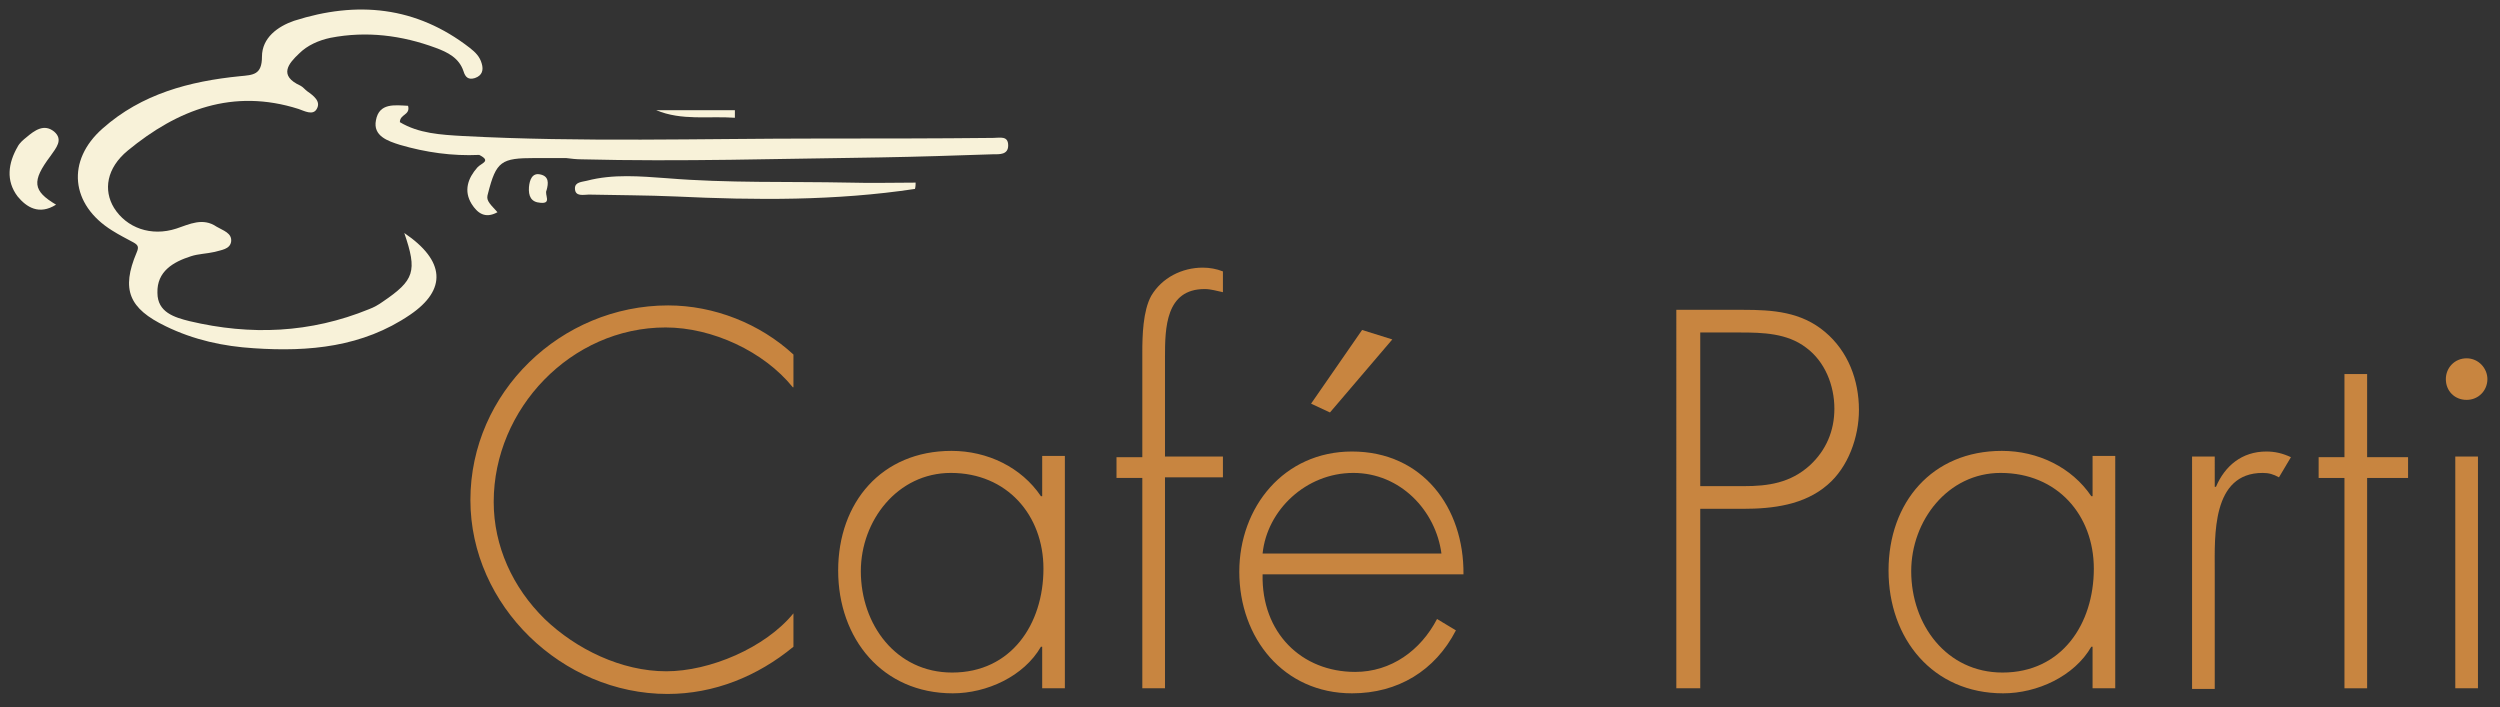 <?xml version="1.0" encoding="utf-8"?>
<!-- Generator: Adobe Illustrator 18.1.1, SVG Export Plug-In . SVG Version: 6.00 Build 0)  -->
<!DOCTYPE svg PUBLIC "-//W3C//DTD SVG 1.1//EN" "http://www.w3.org/Graphics/SVG/1.1/DTD/svg11.dtd">
<svg version="1.1" id="Laag_1" xmlns="http://www.w3.org/2000/svg" xmlns:xlink="http://www.w3.org/1999/xlink" x="0px" y="0px"
	 viewBox="0 0 397 112.3" enable-background="new 0 0 397 112.3" xml:space="preserve">
<rect x="0" y="0" width="397" height="112.3" fill="#333333" stroke="none"/>
<g>
	<path fill="#C88540" d="M125.9,61.5c-4.6-5.7-12.8-9.5-20.2-9.5c-15,0-27.3,12.9-27.3,27.7c0,7,3,13.6,8.1,18.6
		c5,4.8,12.2,8.3,19.3,8.3c6.9,0,15.7-3.7,20.2-9.2v5.3c-5.7,4.7-12.6,7.5-20,7.5c-16.7,0-31.3-14-31.3-30.8
		c0-17.1,14.4-30.9,31.4-30.9c7.3,0,14.6,2.9,19.9,7.8V61.5z"/>
	<path fill="#C88540" d="M169.1,109.3h-3.6v-6.6h-0.2c-2.7,4.7-8.6,7.4-14,7.4c-11.2,0-18.2-8.7-18.2-19.5c0-10.8,6.9-19,18-19
		c5.7,0,11.1,2.6,14.2,7.2h0.2v-6.4h3.6V109.3z M136.7,90.7c0,8.5,5.6,16.1,14.5,16.1c9.4,0,14.5-7.7,14.5-16.5
		c0-8.5-5.8-15.2-14.7-15.2C142.5,75.1,136.7,82.7,136.7,90.7z"/>
	<path fill="#C88540" d="M185,109.3h-3.6V75.9h-4.1v-3.3h4.1V56c0-2.7,0.1-6.6,1.4-9c1.7-2.9,4.9-4.5,8.2-4.5c1.1,0,2.2,0.2,3.2,0.6
		v3.3c-1-0.2-1.9-0.5-2.9-0.5c-6.2,0-6.3,6.2-6.3,10.8v15.8h9.2v3.3H185V109.3z"/>
	<path fill="#C88540" d="M200.5,91.2c-0.2,9.3,6.2,15.5,14.7,15.5c5.7,0,10.4-3.4,13-8.4l3,1.8c-3.3,6.4-9.2,10-16.5,10
		c-10.9,0-17.9-8.8-17.9-19.3c0-10.3,7.1-19.1,17.9-19.1c11.2,0,17.8,8.9,17.7,19.5H200.5z M228.9,87.9c-0.9-6.8-6.5-12.8-14-12.8
		c-7.5,0-13.7,5.9-14.4,12.8H228.9z M221.1,53.9l-9.9,11.6l-3-1.4l8.1-11.7L221.1,53.9z"/>
	<path fill="#C88540" d="M270,109.3h-3.8V49.2h10.6c4.7,0,9.2,0.3,13,3.5c3.7,3.1,5.4,7.7,5.4,12.4c0,4.3-1.7,9.1-5,11.9
		c-3.7,3.2-8.7,3.8-13.4,3.8H270V109.3z M276.9,77.2c3.9,0,7.4-0.5,10.5-3.3c2.6-2.4,3.9-5.5,3.9-9c0-3.7-1.5-7.5-4.5-9.7
		c-3-2.3-6.9-2.4-10.5-2.4H270v24.4H276.9z"/>
	<path fill="#C88540" d="M335.9,109.3h-3.6v-6.6h-0.2c-2.7,4.7-8.6,7.4-14,7.4c-11.2,0-18.2-8.7-18.2-19.5c0-10.8,6.9-19,18-19
		c5.7,0,11.1,2.6,14.2,7.2h0.2v-6.4h3.6V109.3z M303.5,90.7c0,8.5,5.6,16.1,14.5,16.1c9.4,0,14.5-7.7,14.5-16.5
		c0-8.5-5.8-15.2-14.8-15.2C309.3,75.1,303.5,82.7,303.5,90.7z"/>
	<path fill="#C88540" d="M351.7,77.3h0.2c1.4-3.3,4.1-5.6,8-5.6c1.4,0,2.6,0.3,3.9,0.9l-1.9,3.2c-0.9-0.5-1.6-0.7-2.6-0.7
		c-8.1,0-7.6,10-7.6,15.5v18.8h-3.6V72.5h3.6V77.3z"/>
	<path fill="#C88540" d="M375.9,109.3h-3.6V75.9h-4.1v-3.3h4.1V59.4h3.6v13.2h6.5v3.3h-6.5V109.3z"/>
	<path fill="#C88540" d="M395,60.2c0,1.8-1.4,3.3-3.3,3.3s-3.3-1.4-3.3-3.3c0-1.8,1.4-3.3,3.3-3.3S395,58.5,395,60.2z M393.5,109.3
		h-3.6V72.5h3.6V109.3z"/>
</g>
<g>
	<path fill="#F8F2D9" d="M64.2,37c6.5,4.4,6.8,9,0.9,13c-7.5,5.1-16,5.9-24.8,5.3c-4.8-0.3-9.5-1.3-14-3.5
		c-5.8-2.8-7.1-5.8-4.6-11.7c0.4-0.9,0.2-1.2-0.5-1.6c-1.1-0.6-2.3-1.2-3.4-1.9c-6.6-4.1-7.3-11.1-1.5-16.2
		c6.2-5.5,13.8-7.5,21.8-8.3c2.1-0.2,3.5-0.2,3.5-3.1c0-3,2.5-4.8,5.1-5.7C56.7,0.1,66.1,1,74.6,7.6c0.9,0.7,1.6,1.4,1.9,2.5
		c0.3,1,0.1,1.9-1.1,2.3c-1,0.3-1.5-0.1-1.8-1.1c-0.7-2.1-2.5-3-4.4-3.7c-5.4-2-11-2.7-16.7-1.6c-1.9,0.4-3.7,1.2-5,2.5
		c-1.7,1.6-3.3,3.5,0.2,5.1c0.4,0.2,0.7,0.6,1.1,0.9c1,0.7,2.2,1.6,1.5,2.8c-0.6,1.1-2,0.3-2.9,0c-10.4-3.3-19.2,0.1-27.1,6.6
		c-3.4,2.8-3.9,6.3-2.2,9.1c2,3.2,5.9,4.6,9.9,3.3c2.1-0.7,4.2-1.8,6.4-0.3c1,0.6,2.5,1,2.3,2.4c-0.2,1.2-1.6,1.3-2.6,1.6
		c-1.3,0.3-2.6,0.3-3.8,0.7c-2.8,0.9-5.4,2.4-5.3,5.8c0,3.1,2.7,3.9,5.1,4.5c9.7,2.3,19.2,1.9,28.5-1.9c0.8-0.3,1.5-0.7,2.2-1.2
		C65.8,44.5,66.3,43.1,64.2,37z"/>
	<path fill="#F8F2D9" d="M145.3,30c-12.6,1.9-25.3,1.8-38,1.2c-4.6-0.2-9.2-0.2-13.8-0.3c-0.8,0-2.2,0.4-2.2-1c0-1,1.1-1,1.9-1.2
		c4.2-1.1,8.5-0.7,12.7-0.4c9.7,0.8,19.3,0.5,29,0.7c3.5,0.1,7,0,10.5,0C145.4,29.3,145.4,29.6,145.3,30z"/>
	<path fill="#F8F2D9" d="M8.9,32.5c-2.7,1.7-4.7,0.4-6.1-1.3c-1.9-2.5-1.5-5.3,0-7.9c0.3-0.6,0.9-1.1,1.4-1.5
		c1.3-1.1,2.8-2.2,4.4-0.9c1.5,1.3,0.3,2.6-0.6,3.9C5,28.8,5.2,30.3,8.9,32.5z"/>
	<path fill="#F8F2D9" d="M157.7,21.9c-9.2,0.1-18.4,0.1-27.6,0.1c-18.9,0-37.7,0.6-56.6-0.4c-3.5-0.2-7-0.4-10-2.2
		c0-1.3,1.7-1.1,1.3-2.6c-2.1-0.1-4.6-0.5-5.1,2.3c-0.5,2.5,1.9,3.3,3.8,3.9c4.1,1.2,8.3,1.8,12.6,1.6c2,1,0.3,1.3-0.3,2
		c-1.5,1.7-2.2,3.7-0.9,5.8c0.9,1.4,2.1,2.4,4.1,1.3c-1.6-1.7-1.8-2-1.5-3c1.3-5.1,2.1-5.6,7.4-5.6c1.7,0,3.3,0,5,0
		c0.8,0.1,1.6,0.2,2.4,0.2c15.8,0.4,31.6-0.1,47.4-0.3c6-0.1,12-0.3,18-0.5c1,0,2.4,0.1,2.4-1.4C160.1,21.5,158.8,21.9,157.7,21.9z"
		/>
	<path fill="#F8F2D9" d="M116.7,18.7c-4.2-0.3-8.4,0.5-12.5-1.2c4.2,0,8.3,0,12.5,0C116.7,17.9,116.7,18.3,116.7,18.7z"/>
	<path fill="#F8F2D9" d="M86.8,30.2c-0.4,0.7,0.9,2.2-1,2c-1.5-0.1-1.9-1.1-1.8-2.5c0.1-1.1,0.5-2.3,1.8-2
		C87.2,28,87.1,29.1,86.8,30.2z"/>
</g>
</svg>
